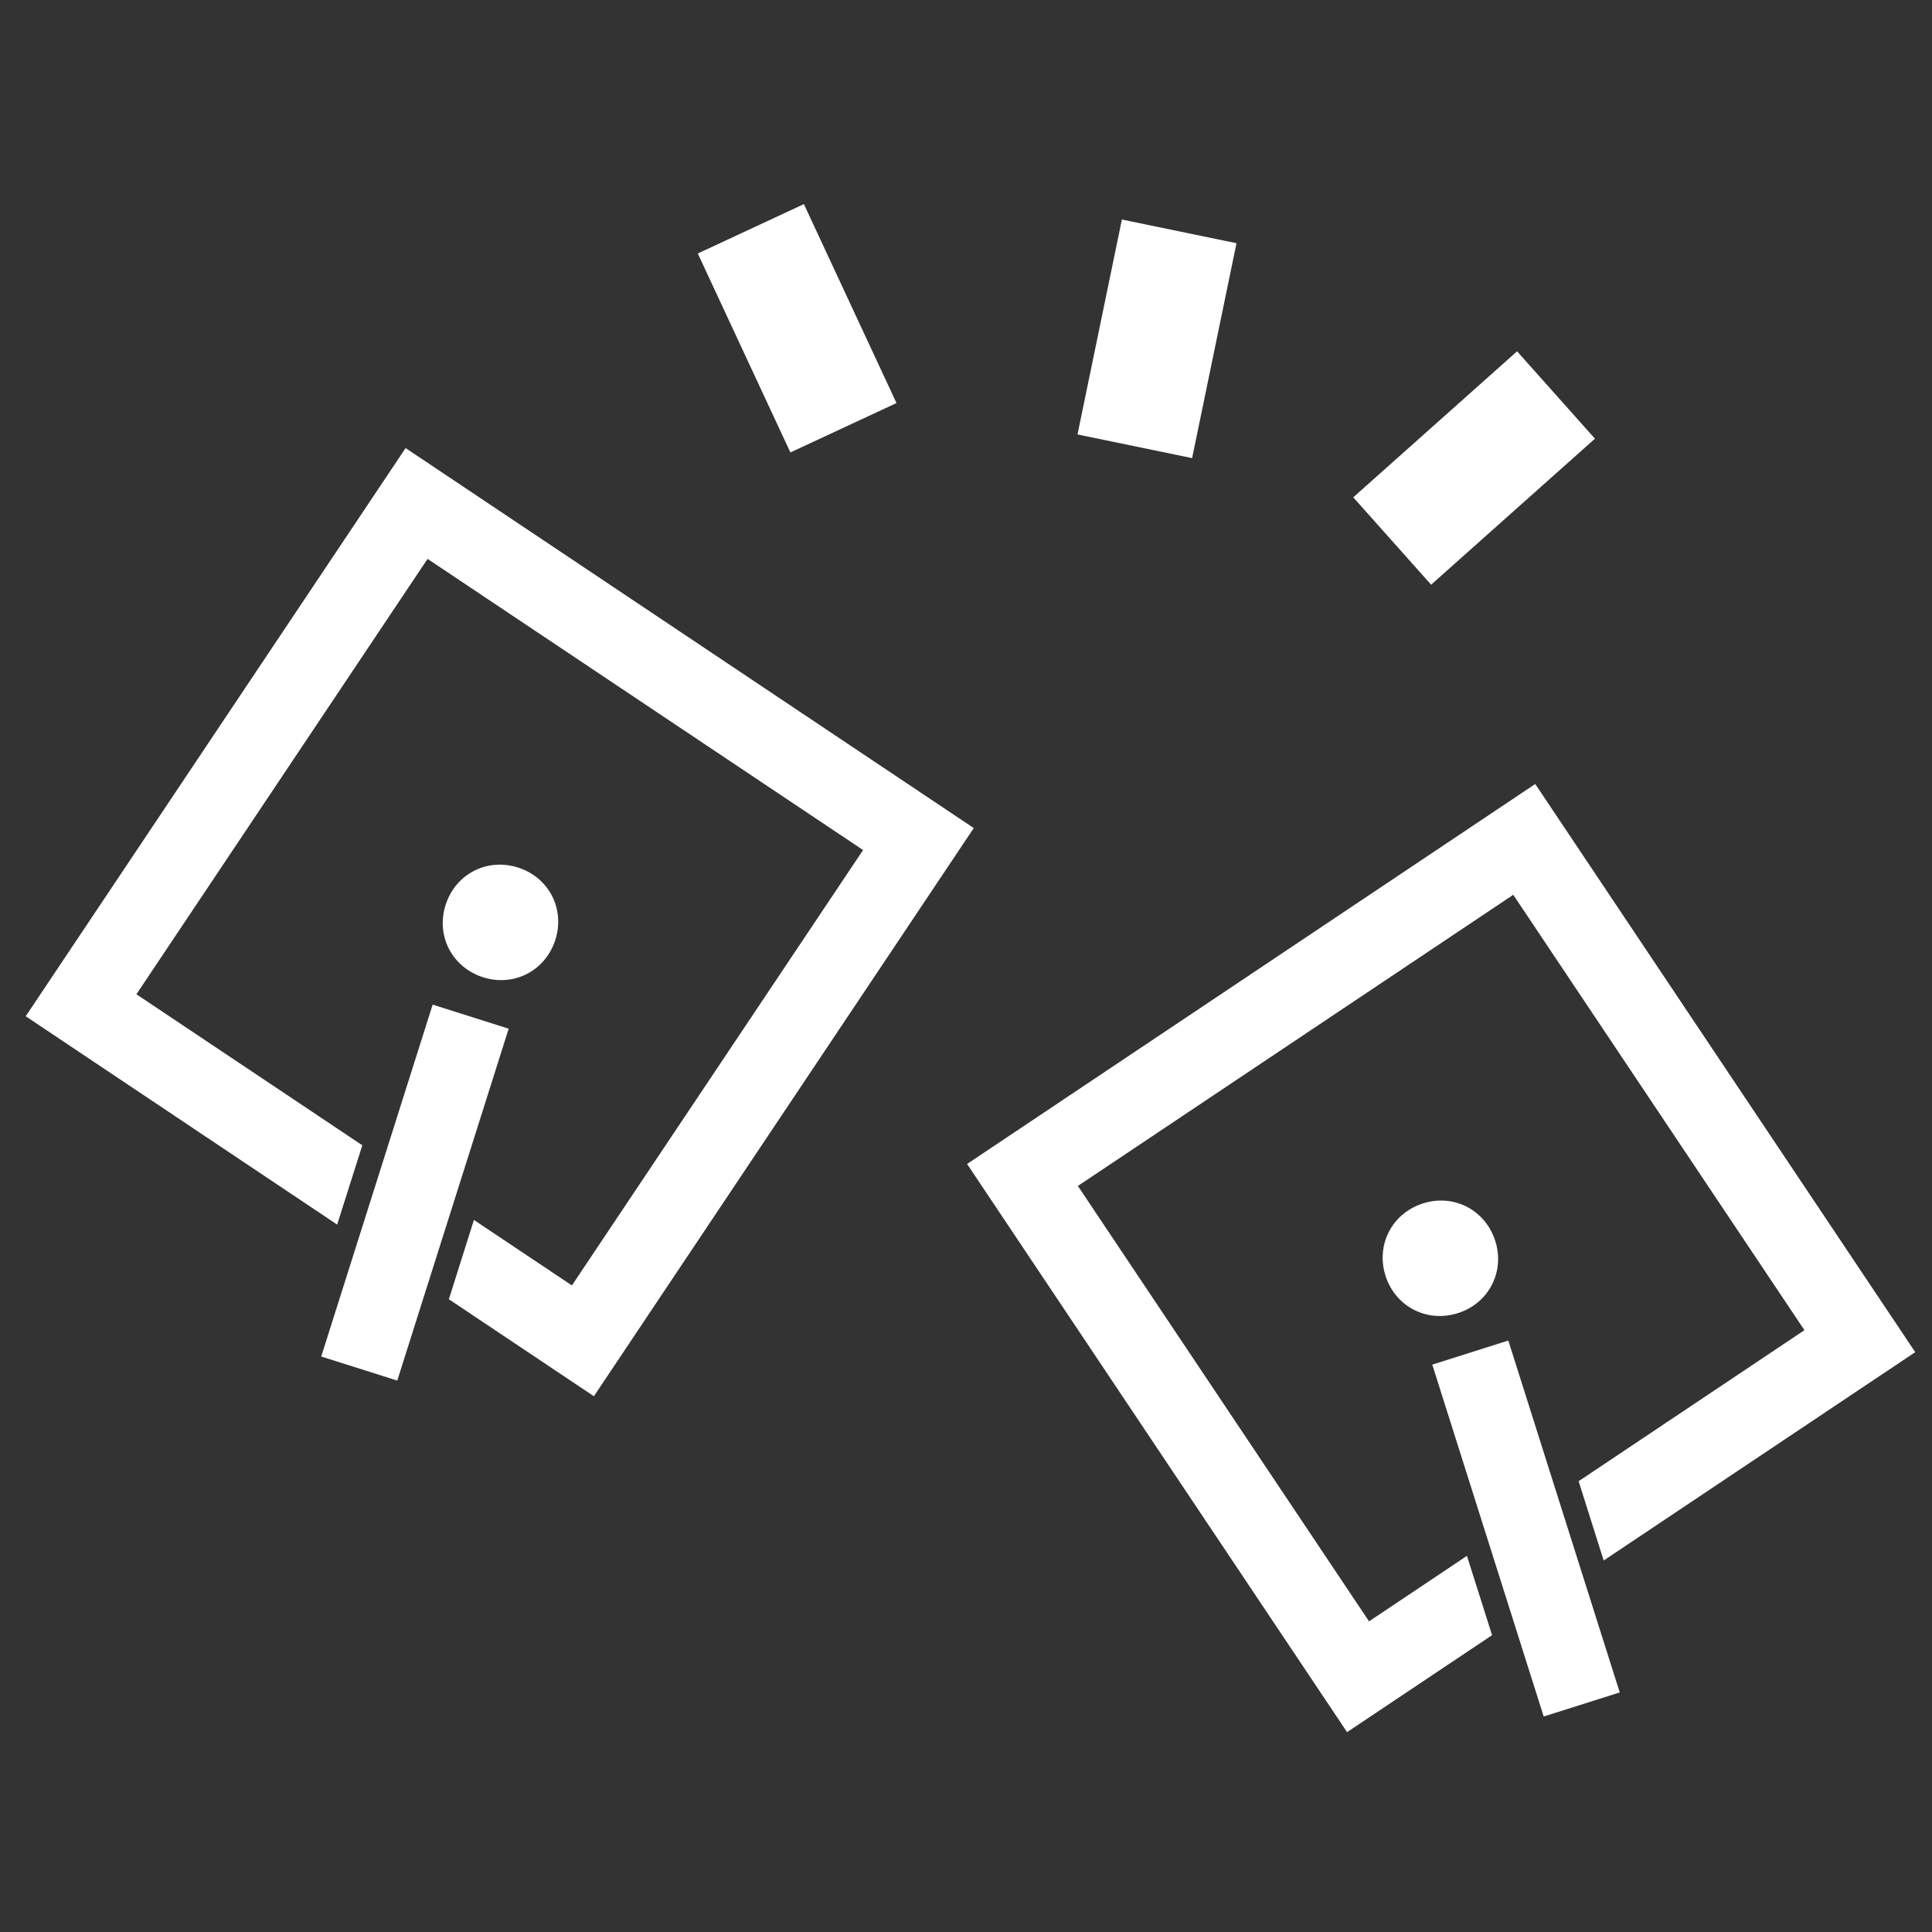 <svg xmlns="http://www.w3.org/2000/svg" id="Layer_1" data-name="Layer 1" viewBox="0 0 170.53 170.53"><rect x="0" y="0" width="170.53" height="170.53" fill="#333333" stroke="none"/><defs><style>      .cls-1 {        fill: #fff;      }    </style></defs><g><polygon class="cls-1" points="135.51 69.2 169.05 119.35 141.55 137.74 139.34 130.74 159.27 117.41 133.57 78.98 95.14 104.68 120.84 143.11 129.48 137.33 131.7 144.33 118.9 152.89 85.36 102.74 135.51 69.2"></polygon><path class="cls-1" d="M131.98,109.53c.87,2.73-.58,5.52-3.31,6.38s-5.51-.58-6.38-3.31c-.86-2.73.58-5.51,3.31-6.38s5.51.58,6.38,3.31Z"></path><rect class="cls-1" x="131.17" y="118.63" width="7.04" height="32.58" transform="translate(-34.44 46.95) rotate(-17.57)"></rect></g><g><polygon class="cls-1" points="35.8 39.55 2.27 89.7 29.76 108.09 31.98 101.09 12.04 87.76 37.74 49.33 76.18 75.03 50.48 113.46 41.83 107.68 39.62 114.68 52.42 123.24 85.95 73.09 35.8 39.55"></polygon><path class="cls-1" d="M45.71,76.57c2.73.86,4.18,3.65,3.31,6.38s-3.65,4.18-6.38,3.31c-2.73-.87-4.18-3.65-3.31-6.38s3.65-4.18,6.38-3.31Z"></path><rect class="cls-1" x="20.34" y="101.75" width="32.58" height="7.04" transform="translate(-74.79 108.41) rotate(-72.43)"></rect></g><g><rect class="cls-1" x="92.44" y="24.75" width="19.37" height="10.33" transform="translate(52.17 123.87) rotate(-78.33)"></rect><rect class="cls-1" x="65.2" y="19.29" width="10.33" height="19.37" transform="translate(-5.66 32.4) rotate(-24.96)"></rect><rect class="cls-1" x="120.43" y="36.15" width="19.37" height="10.33" transform="translate(5.49 97.04) rotate(-41.71)"></rect></g></svg>